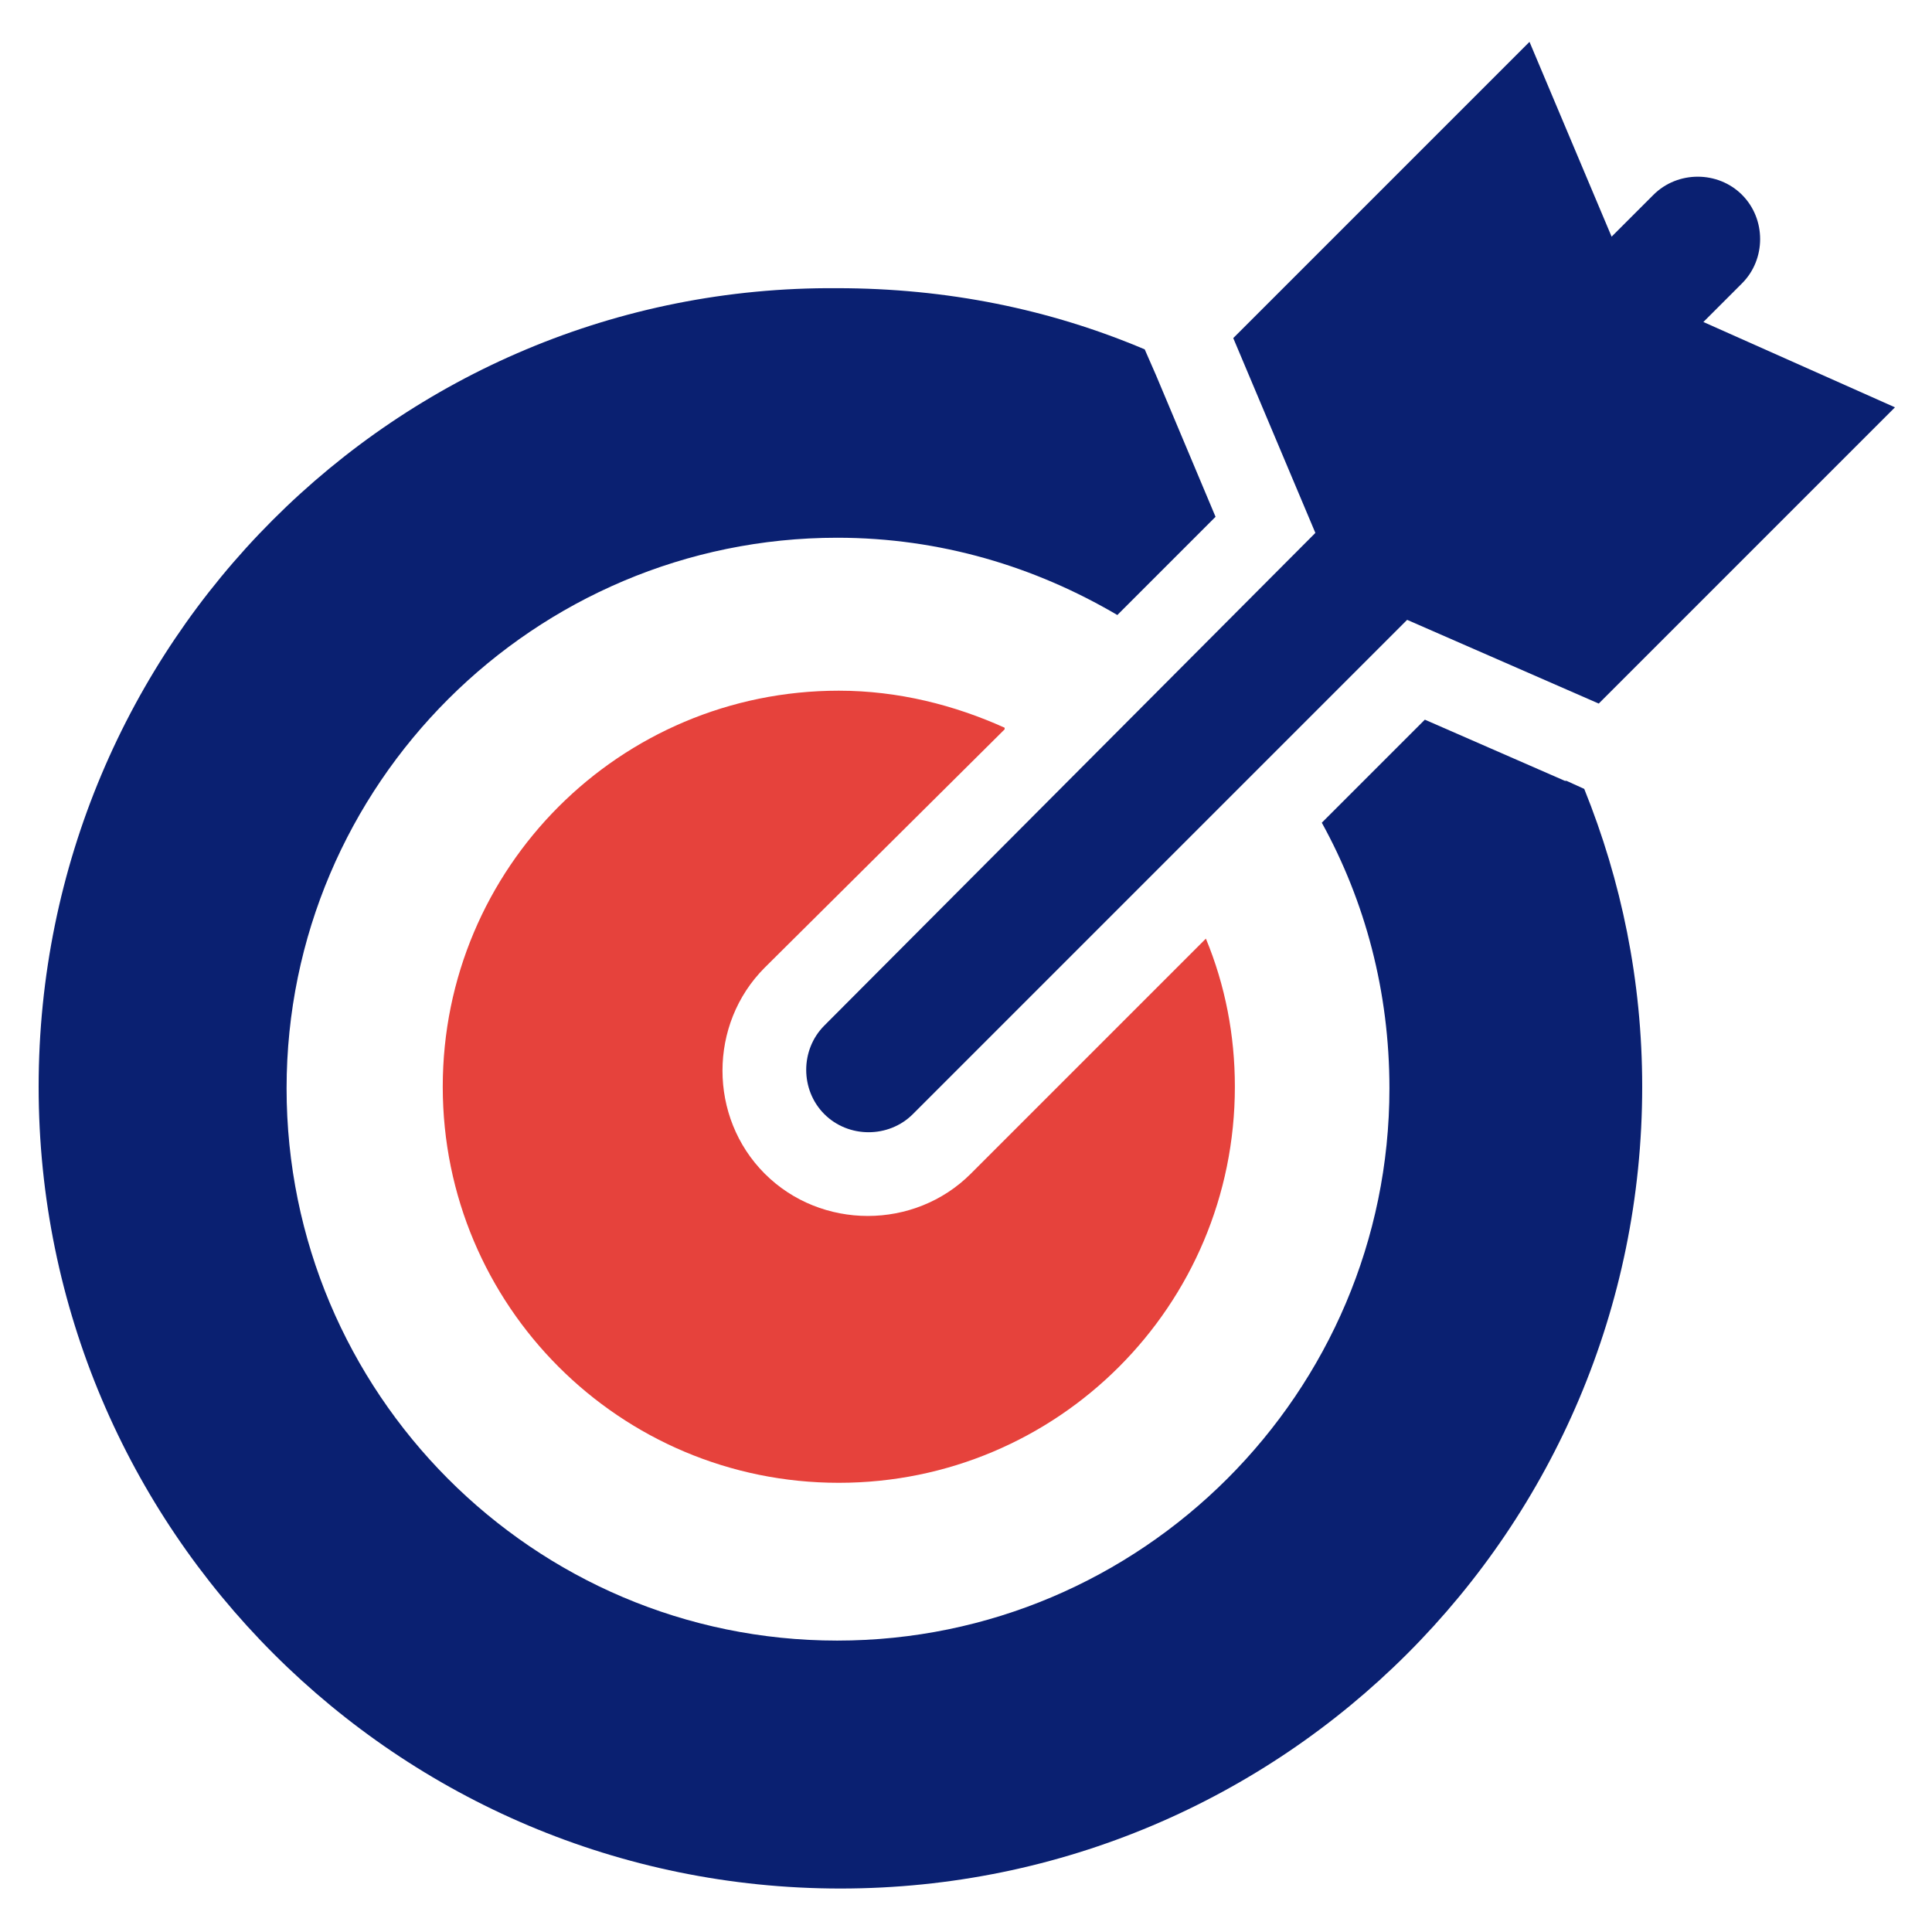 <?xml version="1.0" encoding="UTF-8"?>
<svg xmlns="http://www.w3.org/2000/svg" id="Calque_5" data-name="Calque 5" viewBox="0 0 12 12">
  <defs>
    <style>
      .cls-1 {
        fill: #0a2071;
      }

      .cls-1, .cls-2 {
        stroke-width: 0px;
      }

      .cls-2 {
        fill: #e6423c;
      }
    </style>
  </defs>
  <path class="cls-1" d="m9.72,4.85l-.87-.38-.64.64c.27.49.42,1.05.42,1.65,0,1.89-1.54,3.43-3.43,3.43s-3.42-1.54-3.42-3.43,1.54-3.42,3.42-3.42c.64,0,1.23.18,1.74.48l.61-.61-.37-.88-.07-.16c-.59-.25-1.23-.38-1.91-.38C2.46,1.77.24,4,.24,6.75s2.23,4.98,4.98,4.98,4.98-2.23,4.98-4.98c0-.66-.13-1.28-.36-1.85l-.11-.05Z"></path>
  <path class="cls-1" d="m5.12,6.37c-.15.15-.15.4,0,.55.15.15.4.15.55,0l3.07-3.07,1.19.52,1.84-1.84-1.19-.53.24-.24c.15-.15.15-.4,0-.55-.15-.15-.4-.15-.55,0l-.26.26-.51-1.21-1.84,1.84.51,1.21-3.05,3.06Z"></path>
  <path class="cls-2" d="m6.24,4.52c-.31-.14-.66-.23-1.03-.23-1.36,0-2.46,1.1-2.46,2.46s1.1,2.46,2.46,2.46,2.46-1.1,2.46-2.46c0-.32-.06-.63-.18-.92l-1.46,1.46c-.35.35-.93.35-1.28,0-.35-.35-.35-.93,0-1.28l1.49-1.48Z"></path>
</svg>
